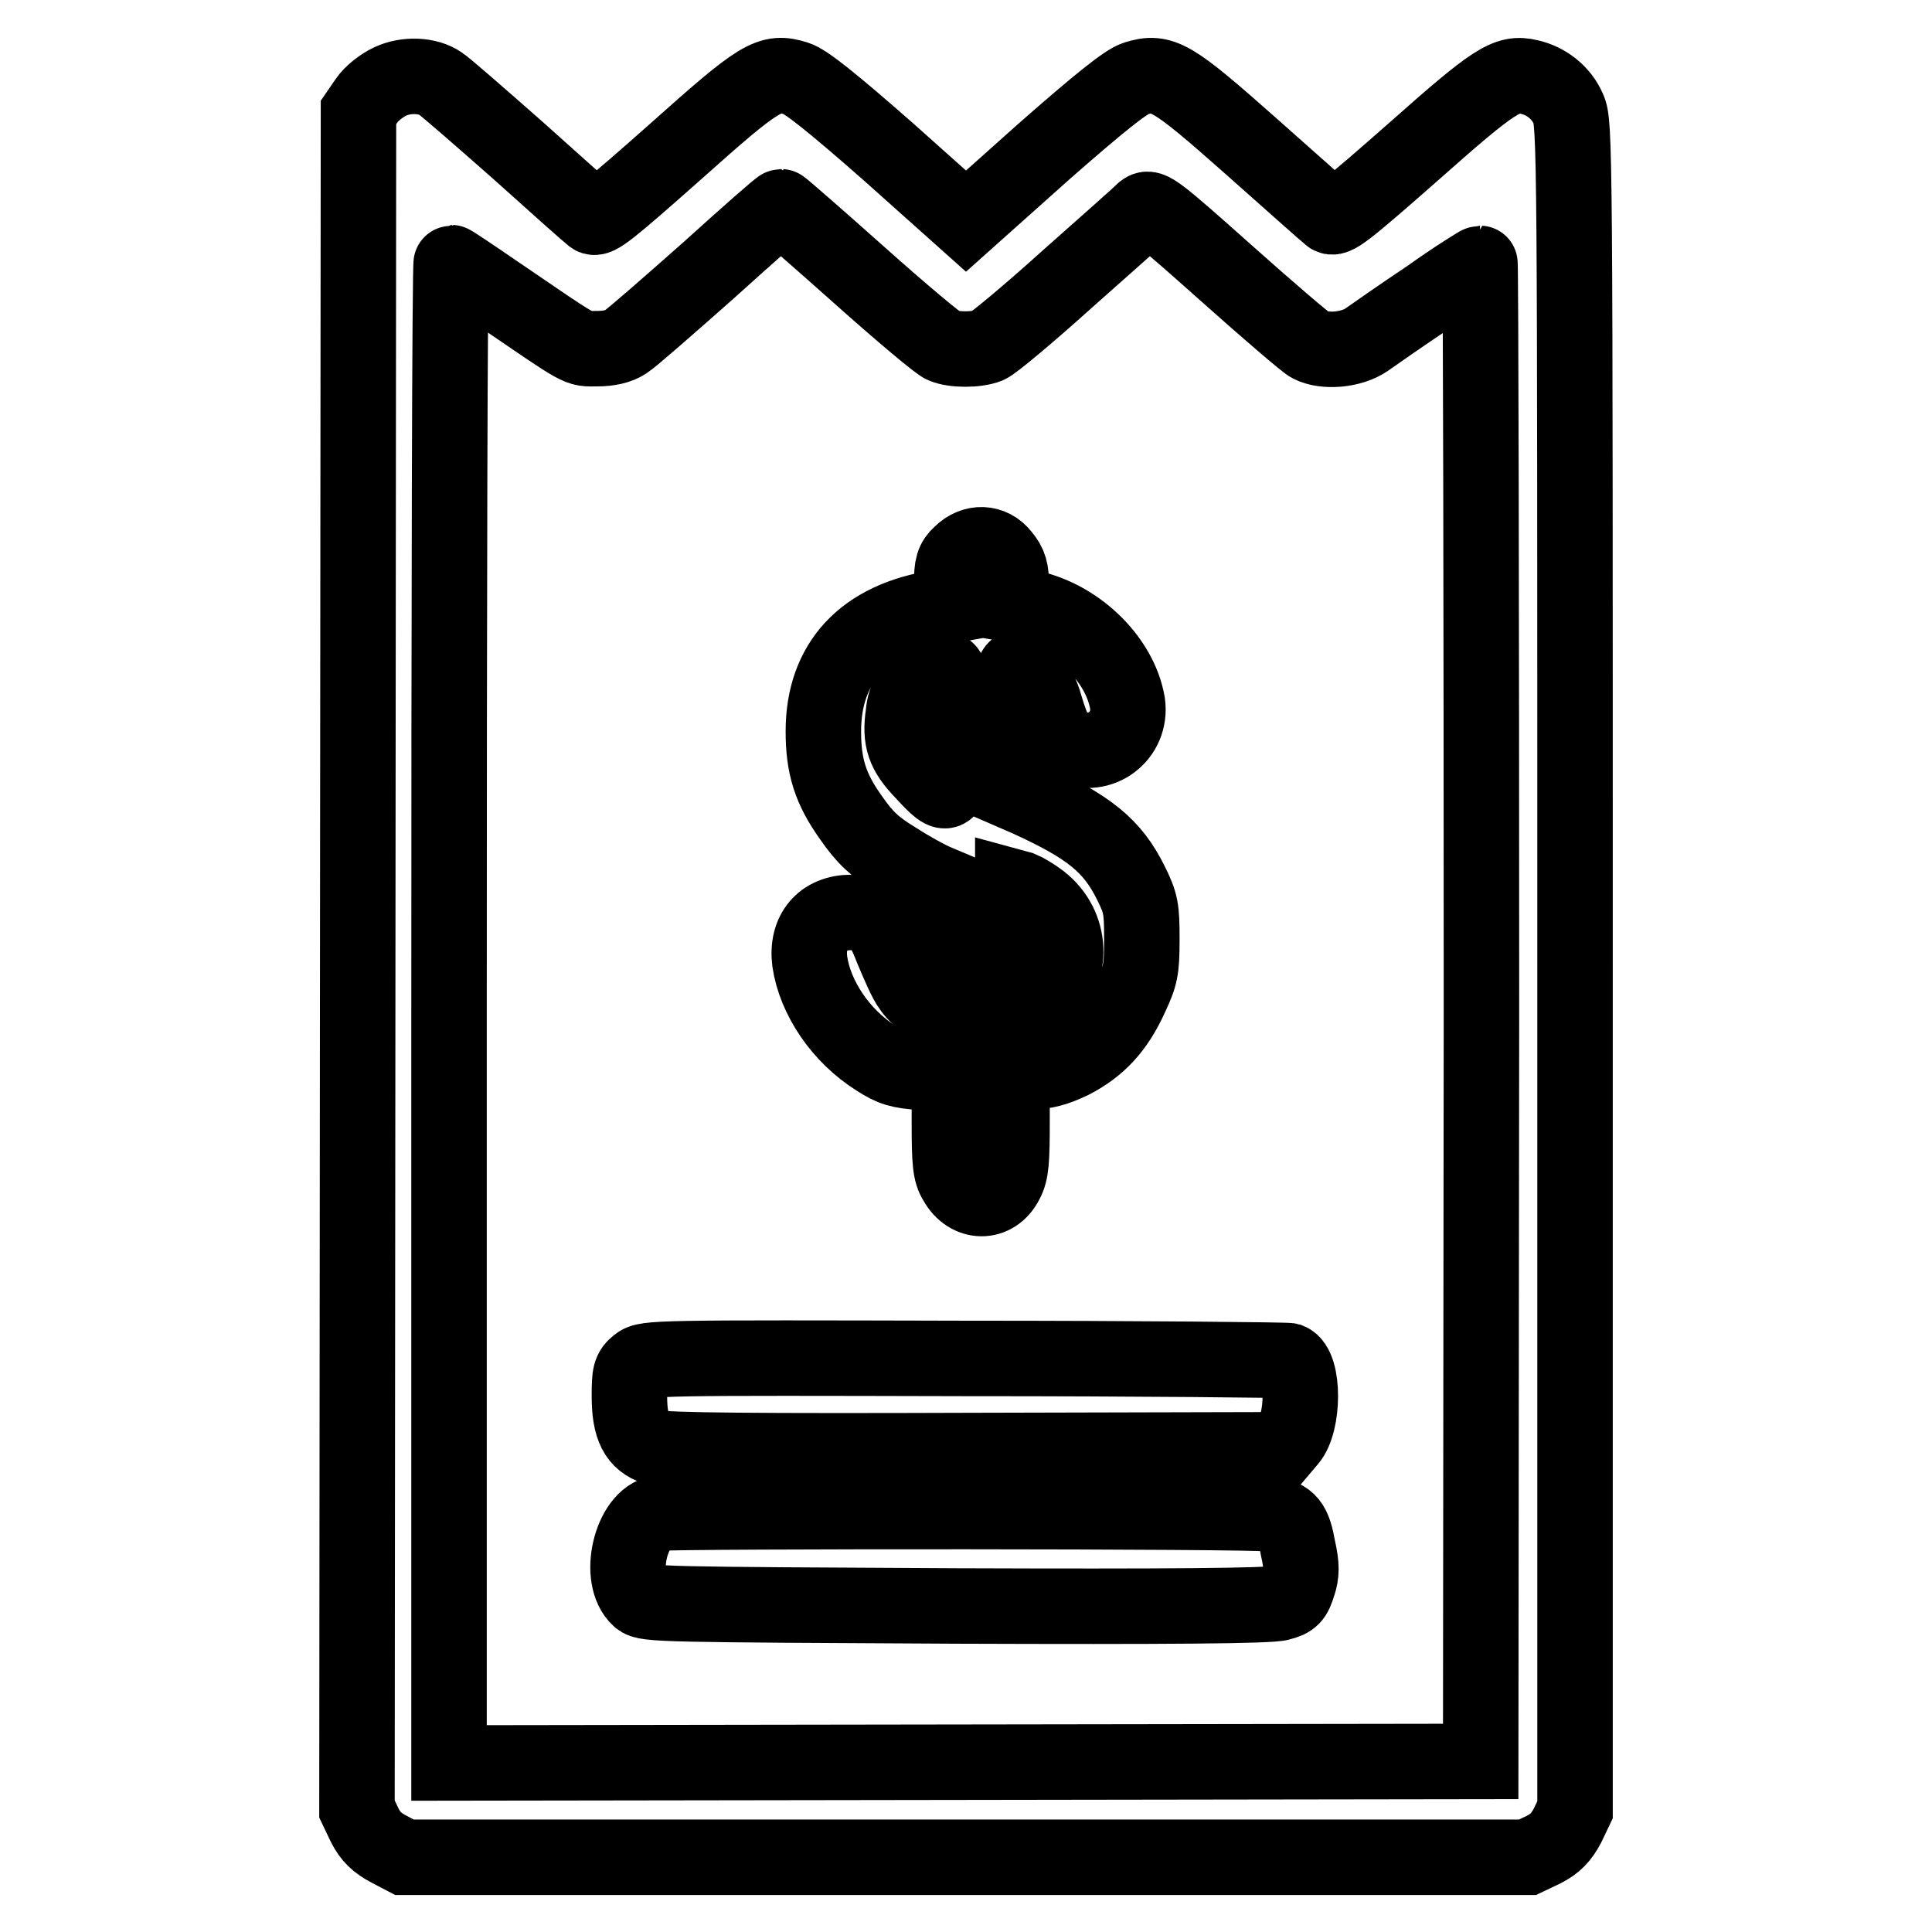 <?xml version="1.0" encoding="utf-8"?>
<!-- Svg Vector Icons : http://www.onlinewebfonts.com/icon -->
<!DOCTYPE svg PUBLIC "-//W3C//DTD SVG 1.1//EN" "http://www.w3.org/Graphics/SVG/1.1/DTD/svg11.dtd">
<svg version="1.1" xmlns="http://www.w3.org/2000/svg" xmlns:xlink="http://www.w3.org/1999/xlink" x="0px" y="0px" viewBox="0 0 256 256" enable-background="new 0 0 256 256" xml:space="preserve">
<g><g><g><path stroke-width="10" fill-opacity="0" stroke="#000000"  d="M51.7,10.8c-1.1,0.5-2.5,1.6-3.1,2.5l-1.1,1.6l-0.1,112.4l-0.1,112.4l1,2.1c0.8,1.6,1.7,2.4,3.2,3.2l2.1,1.1H128h74.4l2.1-1c1.6-0.8,2.4-1.7,3.2-3.2l1-2.1V128c0-109.1,0-111.7-0.9-113.6c-0.9-2.1-2.9-3.7-5.2-4.2c-2.9-0.7-4.6,0.4-15.3,9.9c-9.1,8-10.5,9.1-11.1,8.5c-0.4-0.3-5.1-4.5-10.4-9.2c-10.5-9.3-11.8-10.1-15.3-9c-1.3,0.4-4.8,3.2-12.2,9.7L128,29.3l-10.3-9.2c-7.4-6.5-10.9-9.3-12.2-9.7c-3.5-1.1-4.7-0.4-16,9.7c-8.7,7.7-10.4,9.1-11,8.6c-0.4-0.3-4.9-4.3-9.9-8.8c-5.1-4.5-9.7-8.5-10.2-8.8C56.7,9.9,53.8,9.8,51.7,10.8z M113.8,36.4c5.6,5,10.6,9.2,11.2,9.4c1.4,0.6,4.4,0.6,5.9,0c0.6-0.2,5.4-4.2,10.5-8.8c5.2-4.6,9.8-8.7,10.2-9.1c0.8-0.6,1.7,0.1,10.9,8.3c5.5,4.9,10.5,9.2,11.1,9.5c1.9,1,5.5,0.7,7.5-0.7c1-0.7,4.7-3.3,8.3-5.7c3.5-2.5,6.6-4.4,6.7-4.4c0.1,0,0.2,44.7,0.2,99.2l-0.1,99.3l-68.3,0.1l-68.4,0.1v-99.4c0-54.7,0.1-99.4,0.3-99.4c0.1,0,2.8,1.8,6,4c11.6,7.9,10.6,7.4,13.3,7.4c1.6,0,2.9-0.3,3.8-0.9c0.8-0.5,5.7-4.8,10.9-9.4c5.2-4.7,9.5-8.5,9.7-8.5C103.6,27.4,108.3,31.5,113.8,36.4z"/><path stroke-width="10" fill-opacity="0" stroke="#000000"  d="M127.3,73.4c-1,0.9-1.2,1.6-1.2,4v2.8l-1.7,0.3c-9.9,1.5-15.3,7.3-15.3,16.4c0,4.6,0.9,7.6,3.7,11.5c1.8,2.6,3.1,3.8,5.9,5.5c2,1.3,4.4,2.6,5.4,3l1.9,0.8v8.2c0,5.6-0.1,8.2-0.5,8.2c-1.3,0-3.8-1.7-4.8-3.2c-0.7-0.9-1.7-3.3-2.5-5.2c-1.5-3.9-2.5-4.8-5.4-4.8c-3.8,0-6,2.6-5.5,6.5c0.7,4.8,4.1,9.9,8.9,12.9c2,1.3,3,1.6,6,1.8l3.6,0.2v6.4c0,5.2,0.1,6.7,0.9,7.9c1.6,2.9,5.1,3,6.6,0c0.7-1.3,0.8-2.8,0.8-8.1v-6.5h2.5c1.9,0,3.3-0.4,5.4-1.4c3.5-1.8,5.9-4.3,7.8-8.5c1.3-2.8,1.5-3.5,1.5-7.6c0-4.1-0.1-4.8-1.5-7.6c-2.4-4.8-5.4-7.3-13.5-11l-2.3-1v-8.2c0-8.9,0.1-9.3,2.5-7c0.7,0.7,1.6,2.3,2,3.9c1,3.4,1.7,4.6,3.3,5.3c4,1.8,8.2-1.4,7.6-5.7c-1-6-7-11.7-13.6-12.8l-1.8-0.3v-2.5c0-2-0.2-2.8-1.2-4C131.4,71.8,129,71.7,127.3,73.4z M126.1,96.8c0,9.3-0.1,9.5-3.8,5.5c-2.5-2.6-3.1-4.3-2.6-7.7c0.2-2.3,1.1-3.6,3.4-5C126.1,87.8,126.1,87.9,126.1,96.8z M137.9,119.4c4.2,3.3,4.4,9.2,0.6,12.9c-0.7,0.7-2,1.4-2.8,1.6l-1.5,0.3v-8.3v-8.4l1.1,0.3C135.8,118,137,118.7,137.9,119.4z"/><path stroke-width="10" fill-opacity="0" stroke="#000000"  d="M84.5,180.8c-1,0.8-1.1,1.3-1.1,4.2c0,4.2,1,6,3.4,6.8c1.2,0.4,14.1,0.5,42.3,0.4l40.6-0.1l1.1-1.3c2-2.3,2-9.7,0-10.5c-0.4-0.1-19.7-0.3-42.9-0.3C87,179.9,85.6,179.9,84.5,180.8z"/><path stroke-width="10" fill-opacity="0" stroke="#000000"  d="M87.3,200.5c-3.7,0.6-5.6,8.6-2.6,11.3c0.9,0.8,3.1,0.8,42,1c27.8,0.1,41.7,0,42.9-0.4c1.6-0.4,1.9-0.8,2.4-2.4c0.5-1.4,0.5-2.6,0-4.8c-0.6-3.4-1.2-4.1-3.7-4.6C166.6,200.2,89.9,200.2,87.3,200.5z"/></g></g></g>
</svg>
